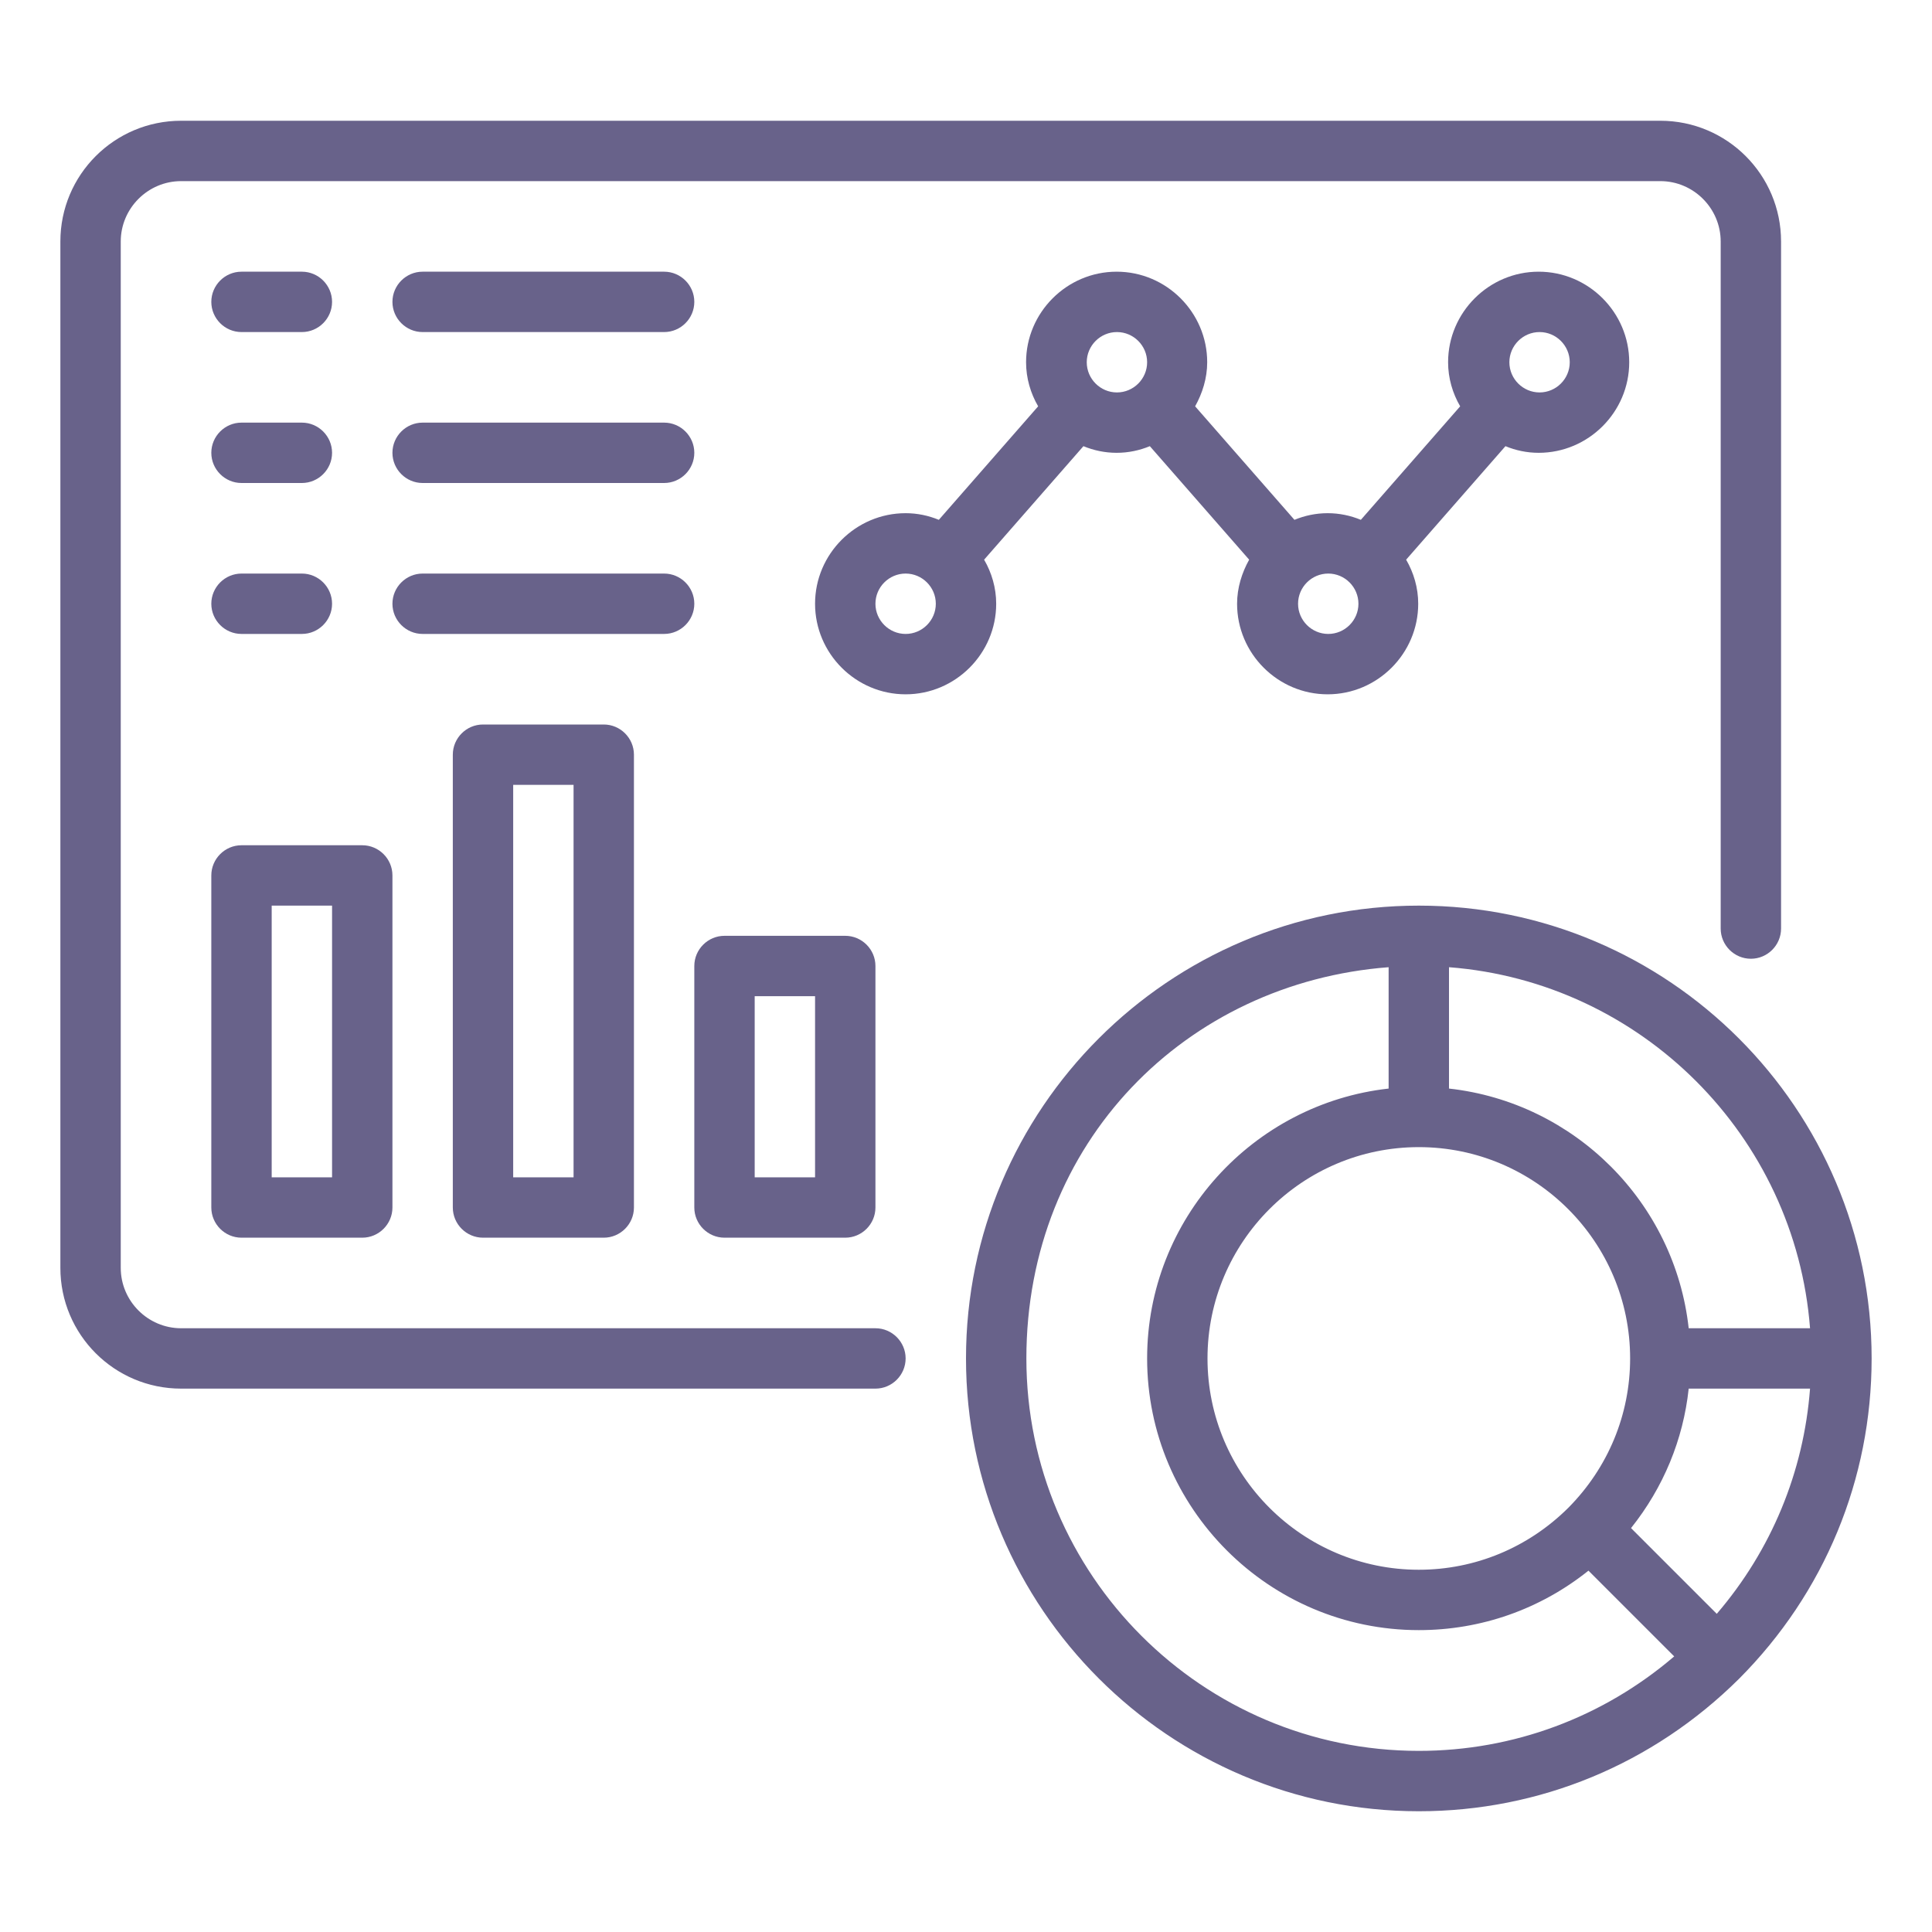 <svg id="Data_Analysis" fill="#68628a" viewBox="0 0 64 64" xmlns="http://www.w3.org/2000/svg" data-name="Data Analysis"><path d="m29 44h-23c-1.1 0-2-.9-2-2v-34c0-1.1.9-2 2-2h49c1.1 0 2 .9 2 2v22.76c0 .55.45 1 1 1s1-.45 1-1v-22.76c0-2.21-1.79-4-4-4h-49c-2.21 0-4 1.79-4 4v34c0 2.21 1.79 4 4 4h23c.55 0 1-.45 1-1s-.45-1-1-1z"/><path d="m62 45c0-8.27-6.73-15-15-15s-15 6.73-15 15 6.73 15 15 15c4 0 7.76-1.56 10.61-4.39s0 0 0 0c2.83-2.84 4.39-6.61 4.39-10.61zm-5.13 8.46-2.84-2.84c1.07-1.34 1.73-2.93 1.91-4.62h4.02c-.21 2.76-1.28 5.35-3.09 7.46zm-9.87-15.46c3.86 0 7 3.14 7 7 0 1.86-.73 3.62-2.05 4.95-1.33 1.32-3.09 2.05-4.95 2.05-3.86 0-7-3.14-7-7s3.14-7 7-7zm12.96 6h-4.02c-.46-4.17-3.78-7.48-7.94-7.94v-4.02c6.37.49 11.47 5.59 11.96 11.96zm-12.96 14c-7.17 0-13-5.83-13-13s5.3-12.45 12-12.96v4.02c-4.49.5-8 4.32-8 8.94 0 4.96 4.04 9 9 9 2.06 0 4.02-.69 5.62-1.97l2.84 2.84c-2.36 2.02-5.33 3.13-8.46 3.13z"/><path d="m33 20c0-.53-.15-1.03-.4-1.46l3.29-3.76c.34.14.71.22 1.1.22s.76-.08 1.1-.22l3.29 3.76c-.24.43-.4.93-.4 1.46 0 1.65 1.35 3 3 3s3-1.35 3-3c0-.53-.15-1.03-.4-1.46l3.29-3.76c.34.14.71.22 1.1.22 1.65 0 3-1.35 3-3s-1.35-3-3-3-3 1.35-3 3c0 .53.15 1.03.4 1.46l-3.29 3.76c-.34-.14-.71-.22-1.1-.22s-.76.08-1.1.22l-3.29-3.76c.24-.43.4-.93.4-1.46 0-1.65-1.35-3-3-3s-3 1.35-3 3c0 .53.15 1.03.4 1.46l-3.29 3.76c-.34-.14-.71-.22-1.1-.22-1.65 0-3 1.35-3 3s1.35 3 3 3 3-1.35 3-3zm18-9c.55 0 1 .45 1 1s-.45 1-1 1-1-.45-1-1 .45-1 1-1zm-6 9c0 .55-.45 1-1 1s-1-.45-1-1 .45-1 1-1 1 .45 1 1zm-8-9c.55 0 1 .45 1 1s-.45 1-1 1-1-.45-1-1 .45-1 1-1zm-7 10c-.55 0-1-.45-1-1s.45-1 1-1 1 .45 1 1-.45 1-1 1z"/><path d="m7 40c0 .55.45 1 1 1h4c.55 0 1-.45 1-1v-11c0-.55-.45-1-1-1h-4c-.55 0-1 .45-1 1zm2-10h2v9h-2z"/><path d="m16 24c-.55 0-1 .45-1 1v15c0 .55.45 1 1 1h4c.55 0 1-.45 1-1v-15c0-.55-.45-1-1-1zm3 15h-2v-13h2z"/><path d="m24 41h4c.55 0 1-.45 1-1v-8c0-.55-.45-1-1-1h-4c-.55 0-1 .45-1 1v8c0 .55.45 1 1 1zm1-8h2v6h-2z"/><path d="m8 11h2c.55 0 1-.45 1-1s-.45-1-1-1h-2c-.55 0-1 .45-1 1s.45 1 1 1z"/><path d="m14 11h8c.55 0 1-.45 1-1s-.45-1-1-1h-8c-.55 0-1 .45-1 1s.45 1 1 1z"/><path d="m8 16h2c.55 0 1-.45 1-1s-.45-1-1-1h-2c-.55 0-1 .45-1 1s.45 1 1 1z"/><path d="m14 16h8c.55 0 1-.45 1-1s-.45-1-1-1h-8c-.55 0-1 .45-1 1s.45 1 1 1z"/><path d="m8 21h2c.55 0 1-.45 1-1s-.45-1-1-1h-2c-.55 0-1 .45-1 1s.45 1 1 1z"/><path d="m23 20c0-.55-.45-1-1-1h-8c-.55 0-1 .45-1 1s.45 1 1 1h8c.55 0 1-.45 1-1z"/></svg>